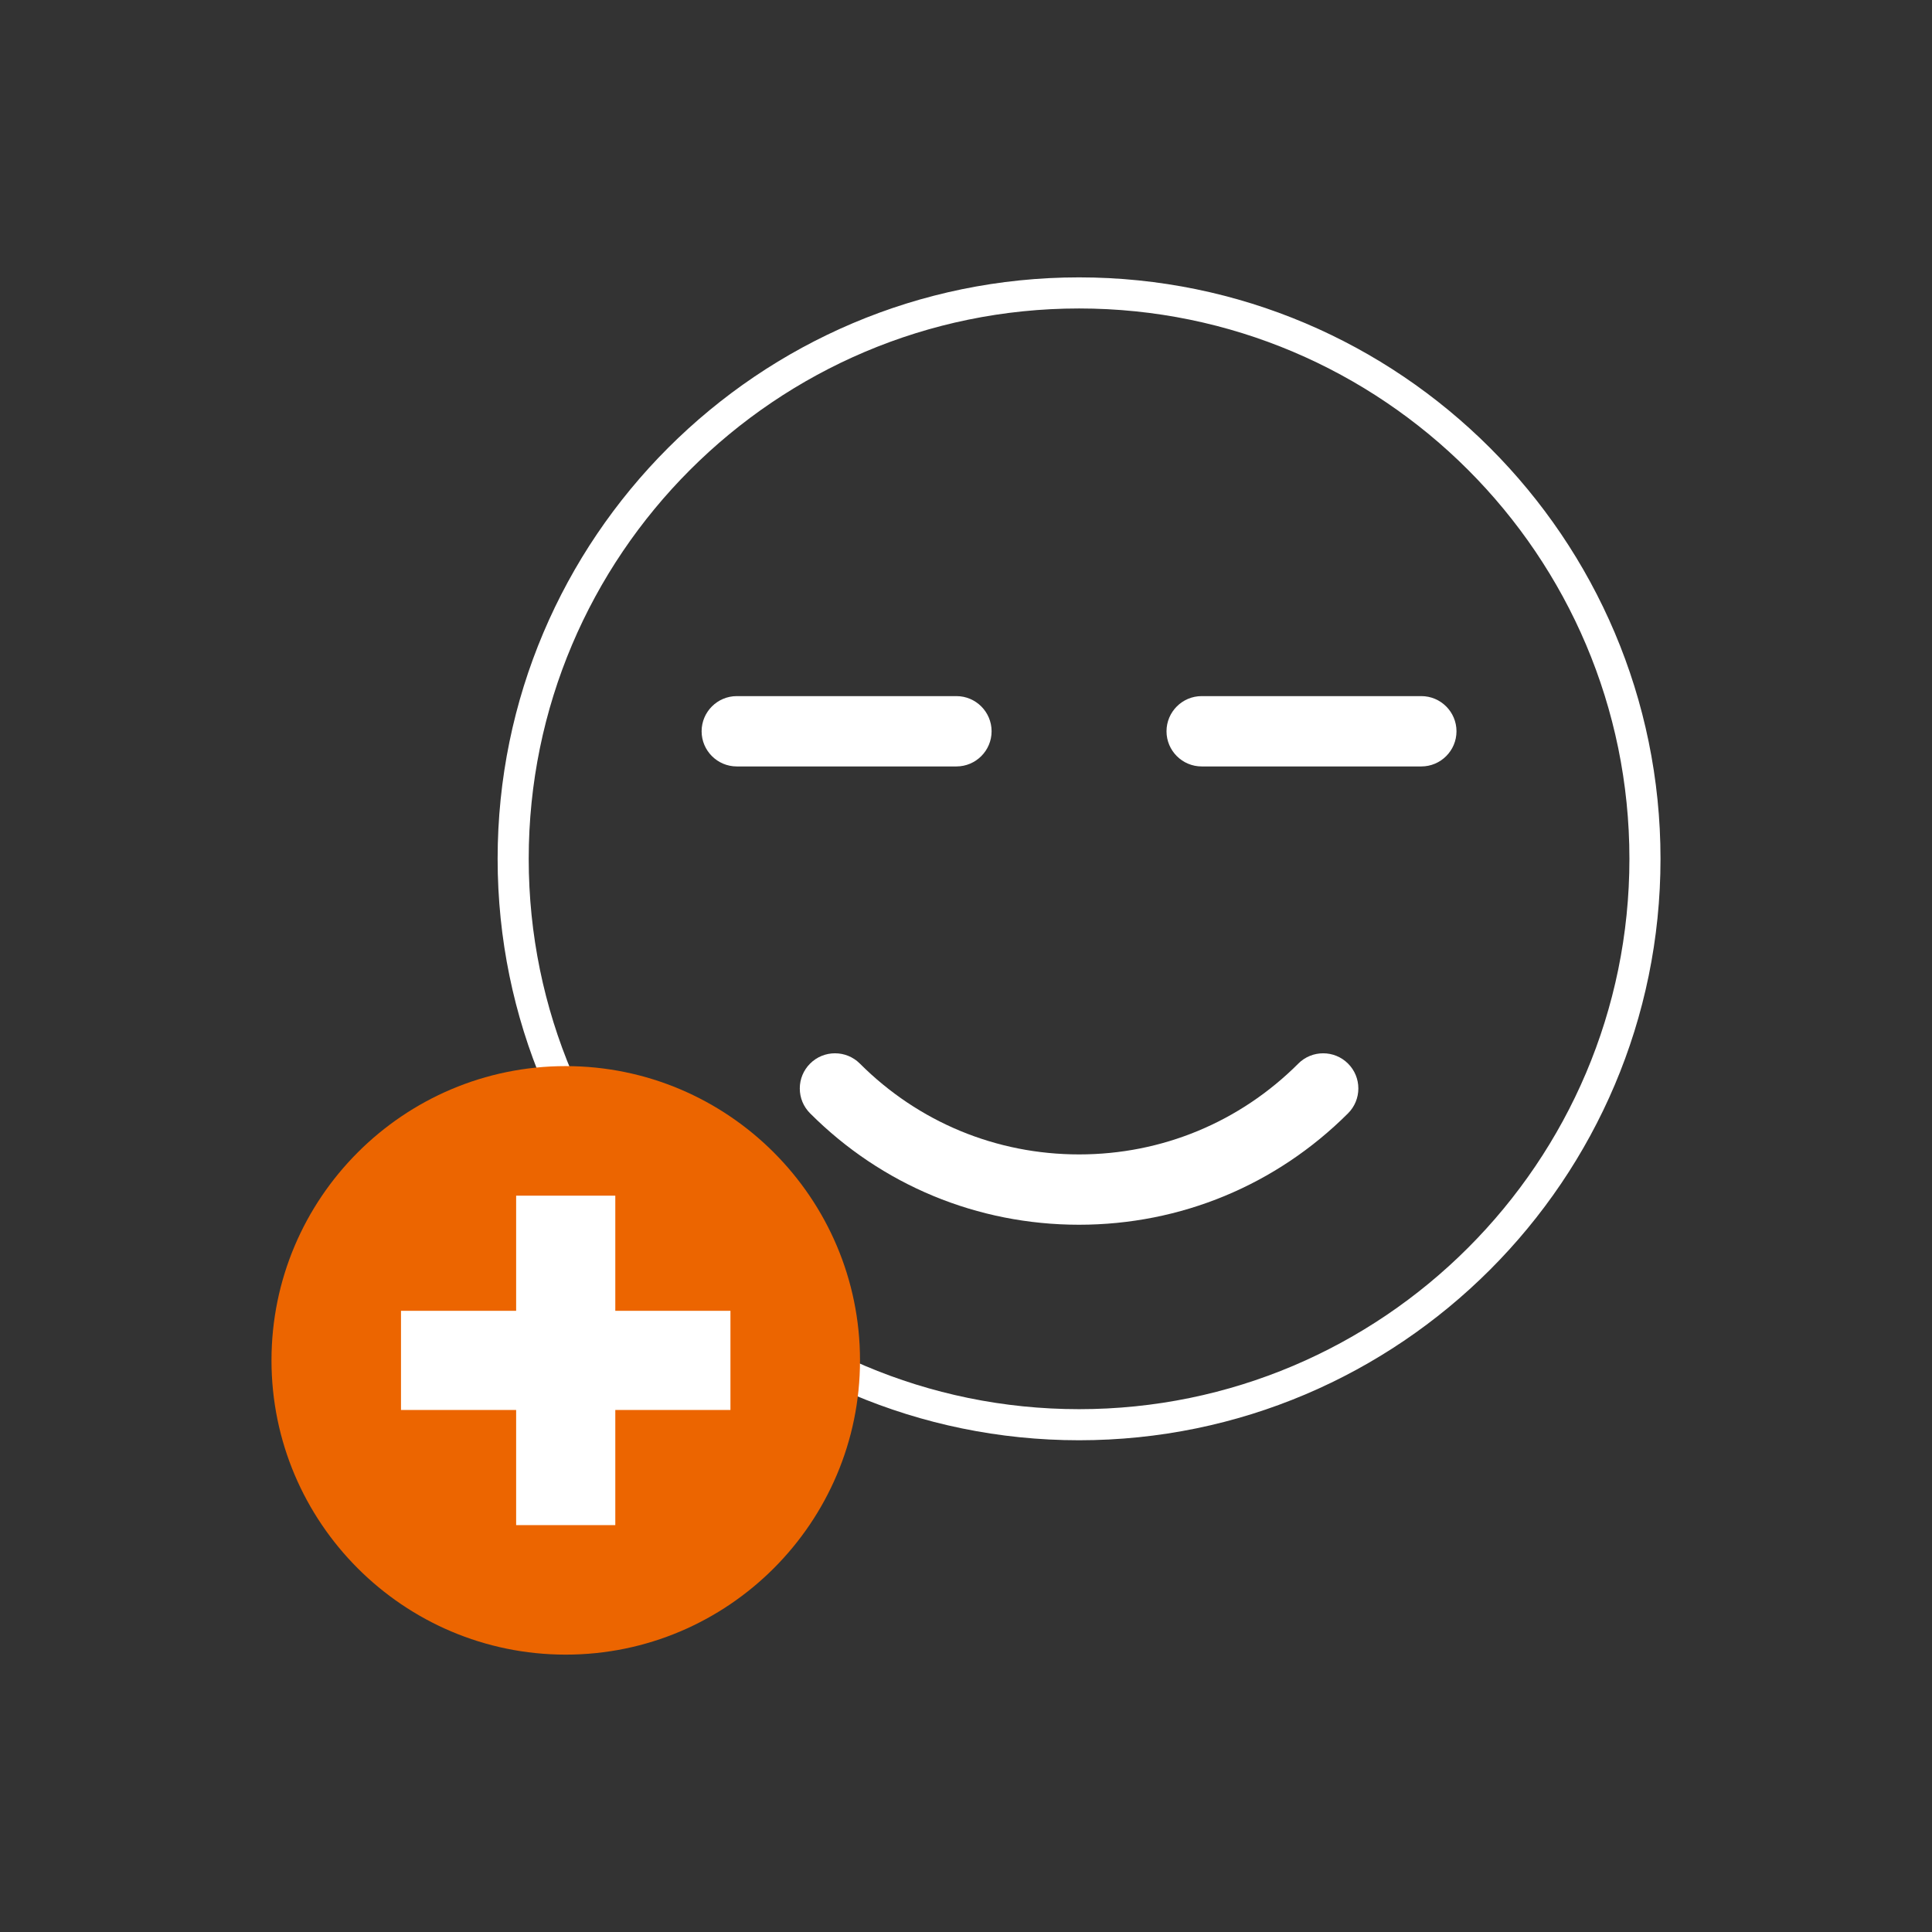<svg xmlns="http://www.w3.org/2000/svg" id="uuid-534c6869-30bc-4290-b93a-784bbabb0dfd" viewBox="0 0 650 650"><rect x="0" y="0" width="650" height="650" fill="#333333" stroke="none"/><defs><style>.uuid-72d839cc-a9b7-4c6d-a26b-ec78da88174a{fill:#ec6500;}.uuid-72d839cc-a9b7-4c6d-a26b-ec78da88174a,.uuid-1789da8b-3546-463f-9f6a-69f7f6f5f4d8{stroke-width:0px;}.uuid-1789da8b-3546-463f-9f6a-69f7f6f5f4d8{fill:#fff;}</style></defs><path class="uuid-1789da8b-3546-463f-9f6a-69f7f6f5f4d8" d="M363.04,93.32c-107.87,0-195.62,87.76-195.62,195.62s87.76,195.62,195.62,195.62,195.62-87.76,195.62-195.62-87.76-195.62-195.62-195.62ZM363.04,474.1c-102.1,0-185.16-83.06-185.16-185.16s83.06-185.16,185.16-185.16,185.16,83.06,185.16,185.16-83.06,185.16-185.16,185.16Z"></path><path class="uuid-1789da8b-3546-463f-9f6a-69f7f6f5f4d8" d="M436.81,357.83c-19.71,19.71-45.9,30.56-73.76,30.56s-54.05-10.85-73.76-30.56c-2.31-2.31-5.34-3.46-8.37-3.46s-6.06,1.15-8.37,3.46c-2.23,2.23-3.47,5.21-3.47,8.37s1.23,6.13,3.47,8.37c24.15,24.17,56.29,37.48,90.47,37.48s66.3-13.31,90.51-37.48c2.23-2.23,3.47-5.21,3.47-8.37s-1.23-6.13-3.47-8.37c-4.61-4.61-12.12-4.61-16.73,0Z"></path><path class="uuid-1789da8b-3546-463f-9f6a-69f7f6f5f4d8" d="M333.61,246.03c0-6.52-5.31-11.83-11.83-11.83h-73.9c-6.52,0-11.83,5.31-11.83,11.83s5.31,11.83,11.83,11.83h73.9c6.52,0,11.83-5.31,11.83-11.83Z"></path><path class="uuid-1789da8b-3546-463f-9f6a-69f7f6f5f4d8" d="M478.19,234.2h-73.9c-6.52,0-11.83,5.31-11.83,11.83s5.31,11.83,11.83,11.83h73.9c6.52,0,11.83-5.31,11.83-11.83s-5.31-11.83-11.83-11.83Z"></path><path class="uuid-72d839cc-a9b7-4c6d-a26b-ec78da88174a" d="M190.34,556.68c-54.59,0-99-44.41-99-99s44.41-99,99-99,99,44.41,99,99-44.41,99-99,99Z"></path><path class="uuid-1789da8b-3546-463f-9f6a-69f7f6f5f4d8" d="M207.01,402.27h-33.36v38.74h-38.74v33.36h38.74v38.74h33.36v-38.74h38.74v-33.36h-38.74v-38.74Z"></path></svg>